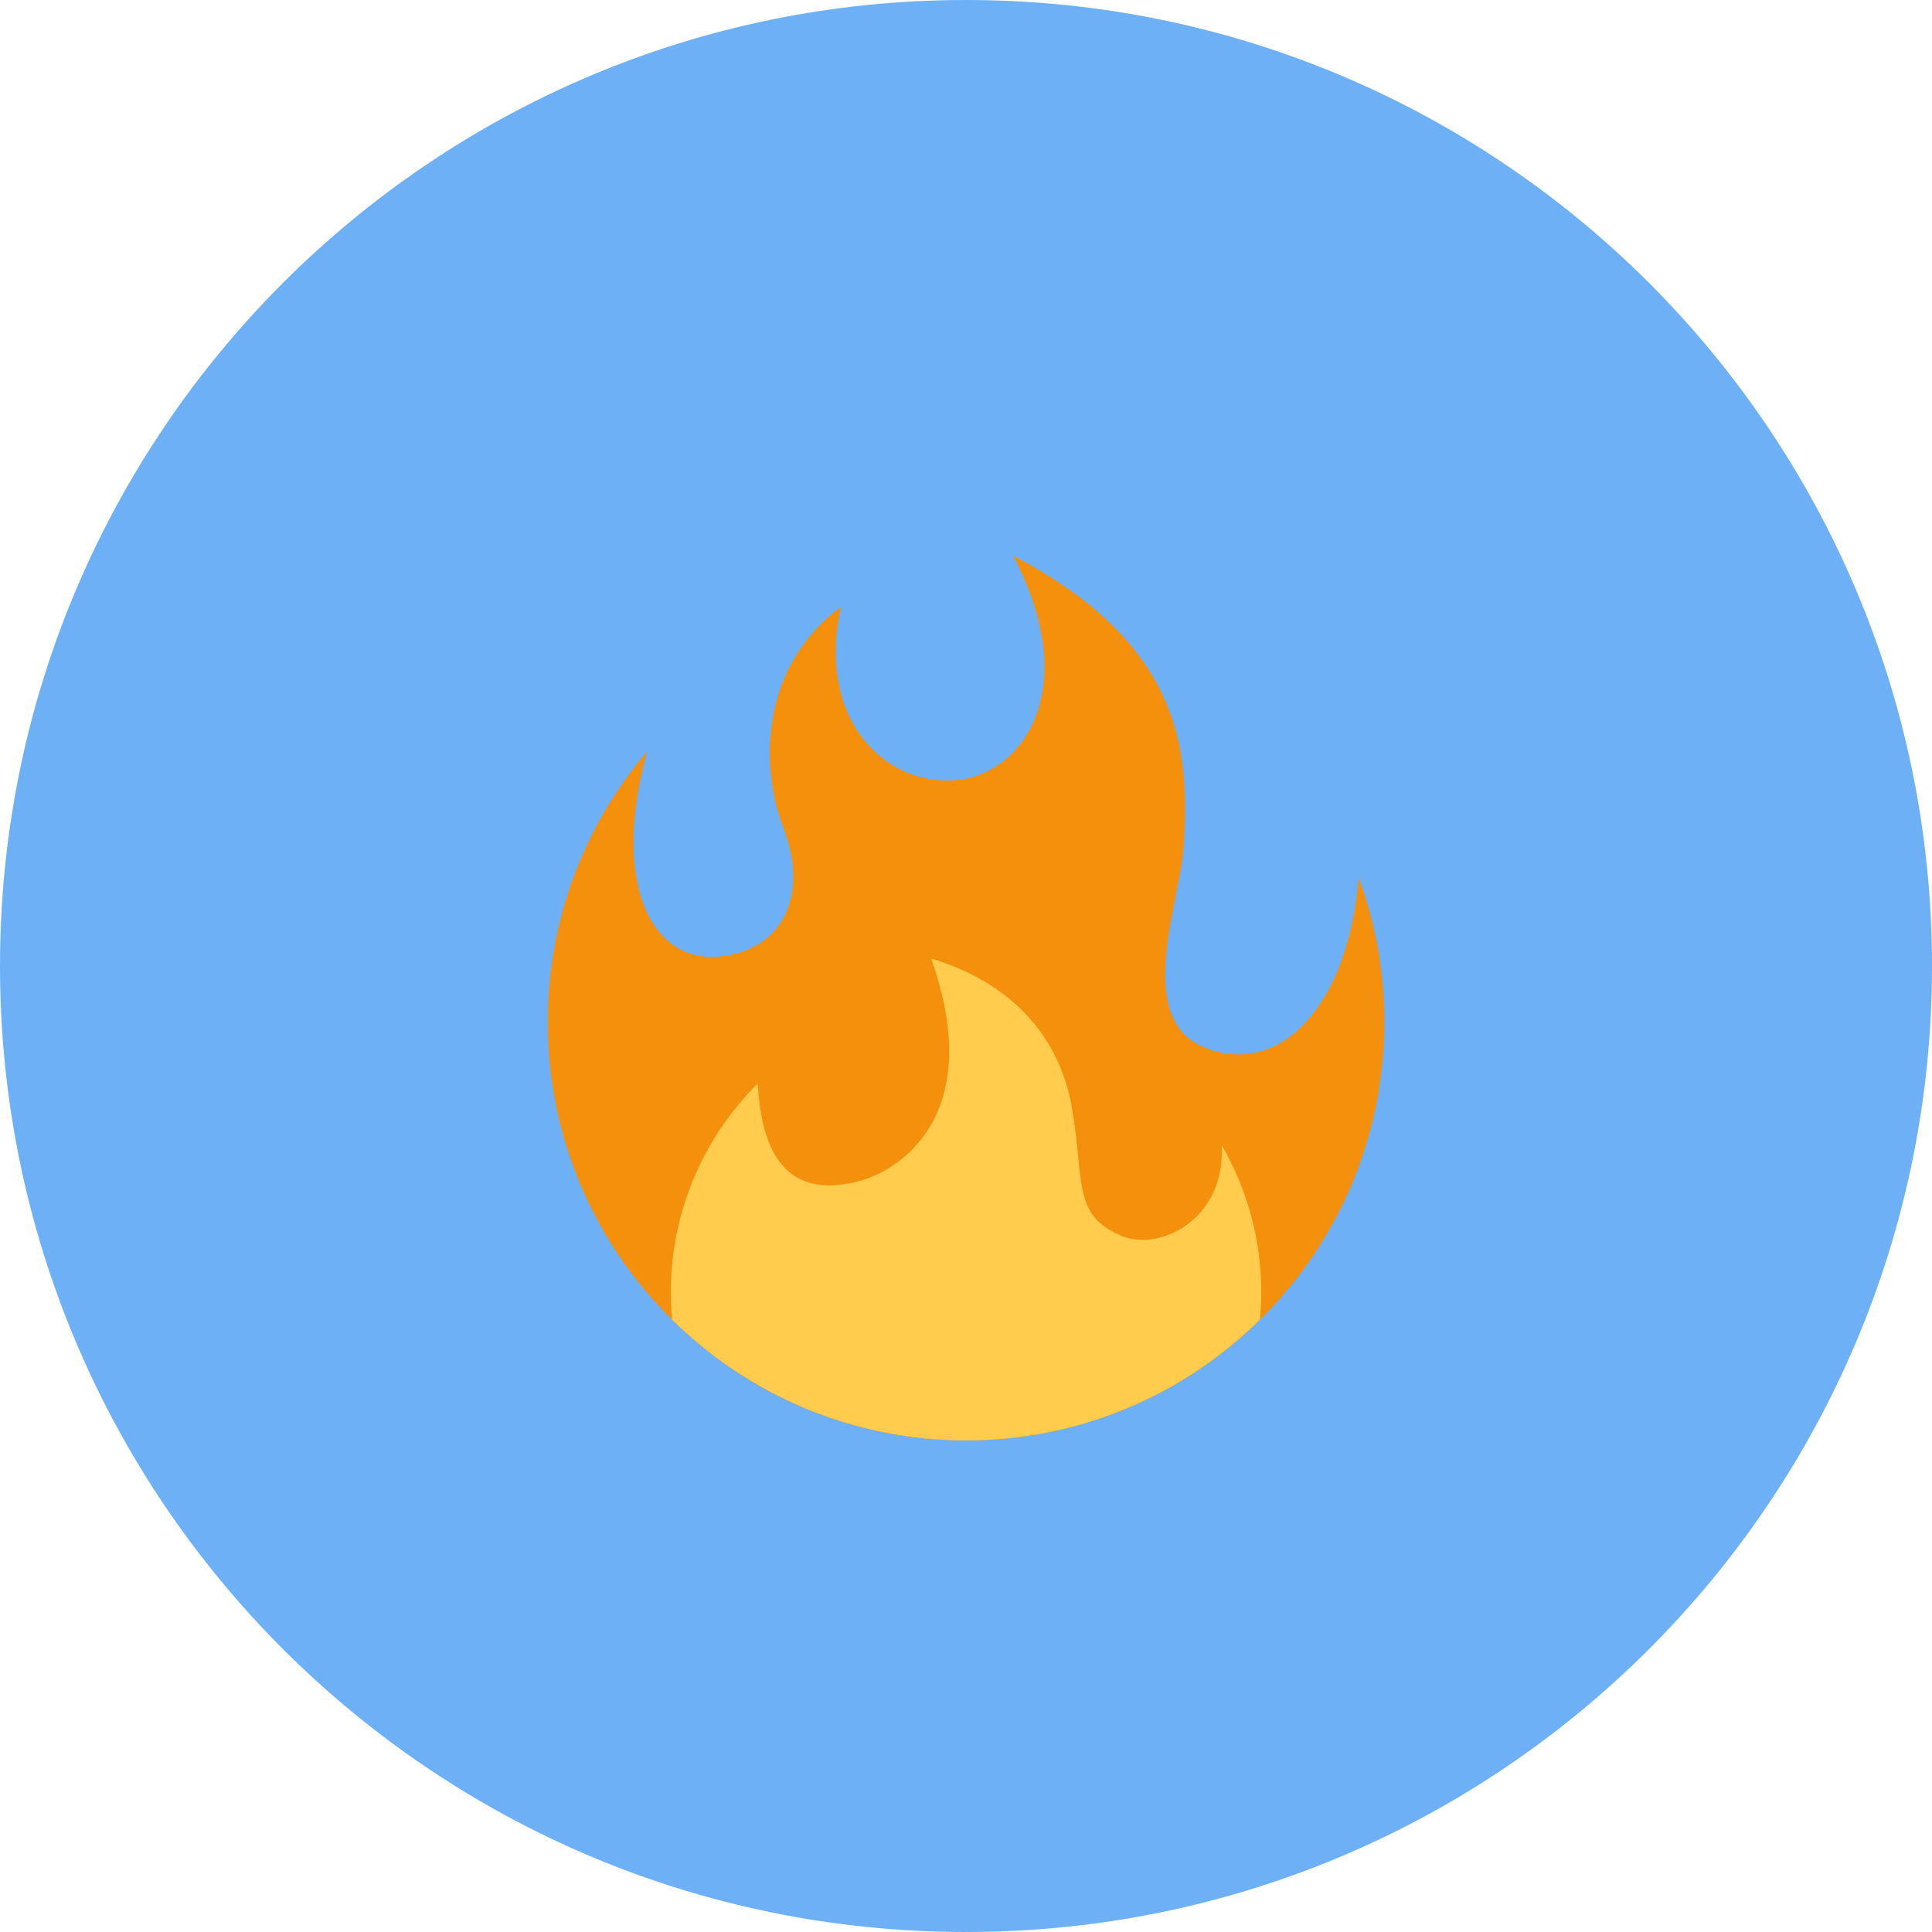 <?xml version="1.0" encoding="UTF-8"?> <svg xmlns="http://www.w3.org/2000/svg" width="320" height="320" viewBox="0 0 320 320" fill="none"> <path d="M0 160C0 71.635 71.635 0 160 0C248.365 0 320 71.635 320 160C320 248.365 248.365 320 160 320C71.635 320 0 248.365 0 160Z" fill="#6EB0F6"></path> <g filter="url(#filter0_d_682_171)"> <path d="M229.283 163.991C229.283 155.587 227.787 147.53 225.045 140.076C223.17 162.038 211.461 173.319 199.226 168.066C187.766 163.143 195.489 143.951 196.06 134.794C197.021 119.27 196.011 101.501 167.812 86.728C179.529 109.143 169.17 123.069 158.304 123.916C146.249 124.858 135.209 113.556 139.284 95.217C126.088 104.941 125.705 121.308 129.776 131.896C134.023 142.933 129.605 152.102 119.249 153.121C107.675 154.262 101.243 140.728 107.173 119.16C96.911 131.244 90.716 146.894 90.716 163.991C90.716 202.255 121.735 233.274 160 233.274C198.264 233.274 229.283 202.255 229.283 163.991Z" fill="#F4900C"></path> <path d="M202.361 184.362C202.964 196.931 191.924 201.858 185.982 199.478C177.399 196.042 179.701 190.141 177.492 177.915C175.284 165.688 166.794 157.199 154.23 153.462C163.399 179.272 149.147 188.784 141.677 190.484C134.048 192.22 126.382 190.479 125.506 174.153C116.605 183.013 111.095 195.272 111.095 208.819C111.095 210.319 111.188 211.794 111.319 213.261C123.831 225.626 141.017 233.272 160 233.272C178.984 233.272 196.17 225.626 208.682 213.261C208.813 211.794 208.906 210.319 208.906 208.819C208.906 199.906 206.526 191.555 202.361 184.362Z" fill="#FFCC4D"></path> </g> <defs> <filter id="filter0_d_682_171" x="70.877" y="86.728" width="178.245" height="187.613" filterUnits="userSpaceOnUse" color-interpolation-filters="sRGB"> <feFlood flood-opacity="0" result="BackgroundImageFix"></feFlood> <feColorMatrix in="SourceAlpha" type="matrix" values="0 0 0 0 0 0 0 0 0 0 0 0 0 0 0 0 0 0 127 0" result="hardAlpha"></feColorMatrix> <feOffset dy="5.307"></feOffset> <feGaussianBlur stdDeviation="2.48"></feGaussianBlur> <feComposite in2="hardAlpha" operator="out"></feComposite> <feColorMatrix type="matrix" values="0 0 0 0 0.149 0 0 0 0 0.106 0 0 0 0 0.243 0 0 0 0.05 0"></feColorMatrix> <feBlend mode="normal" in2="BackgroundImageFix" result="effect1_dropShadow_682_171"></feBlend> <feBlend mode="normal" in="SourceGraphic" in2="effect1_dropShadow_682_171" result="shape"></feBlend> </filter> </defs> </svg> 